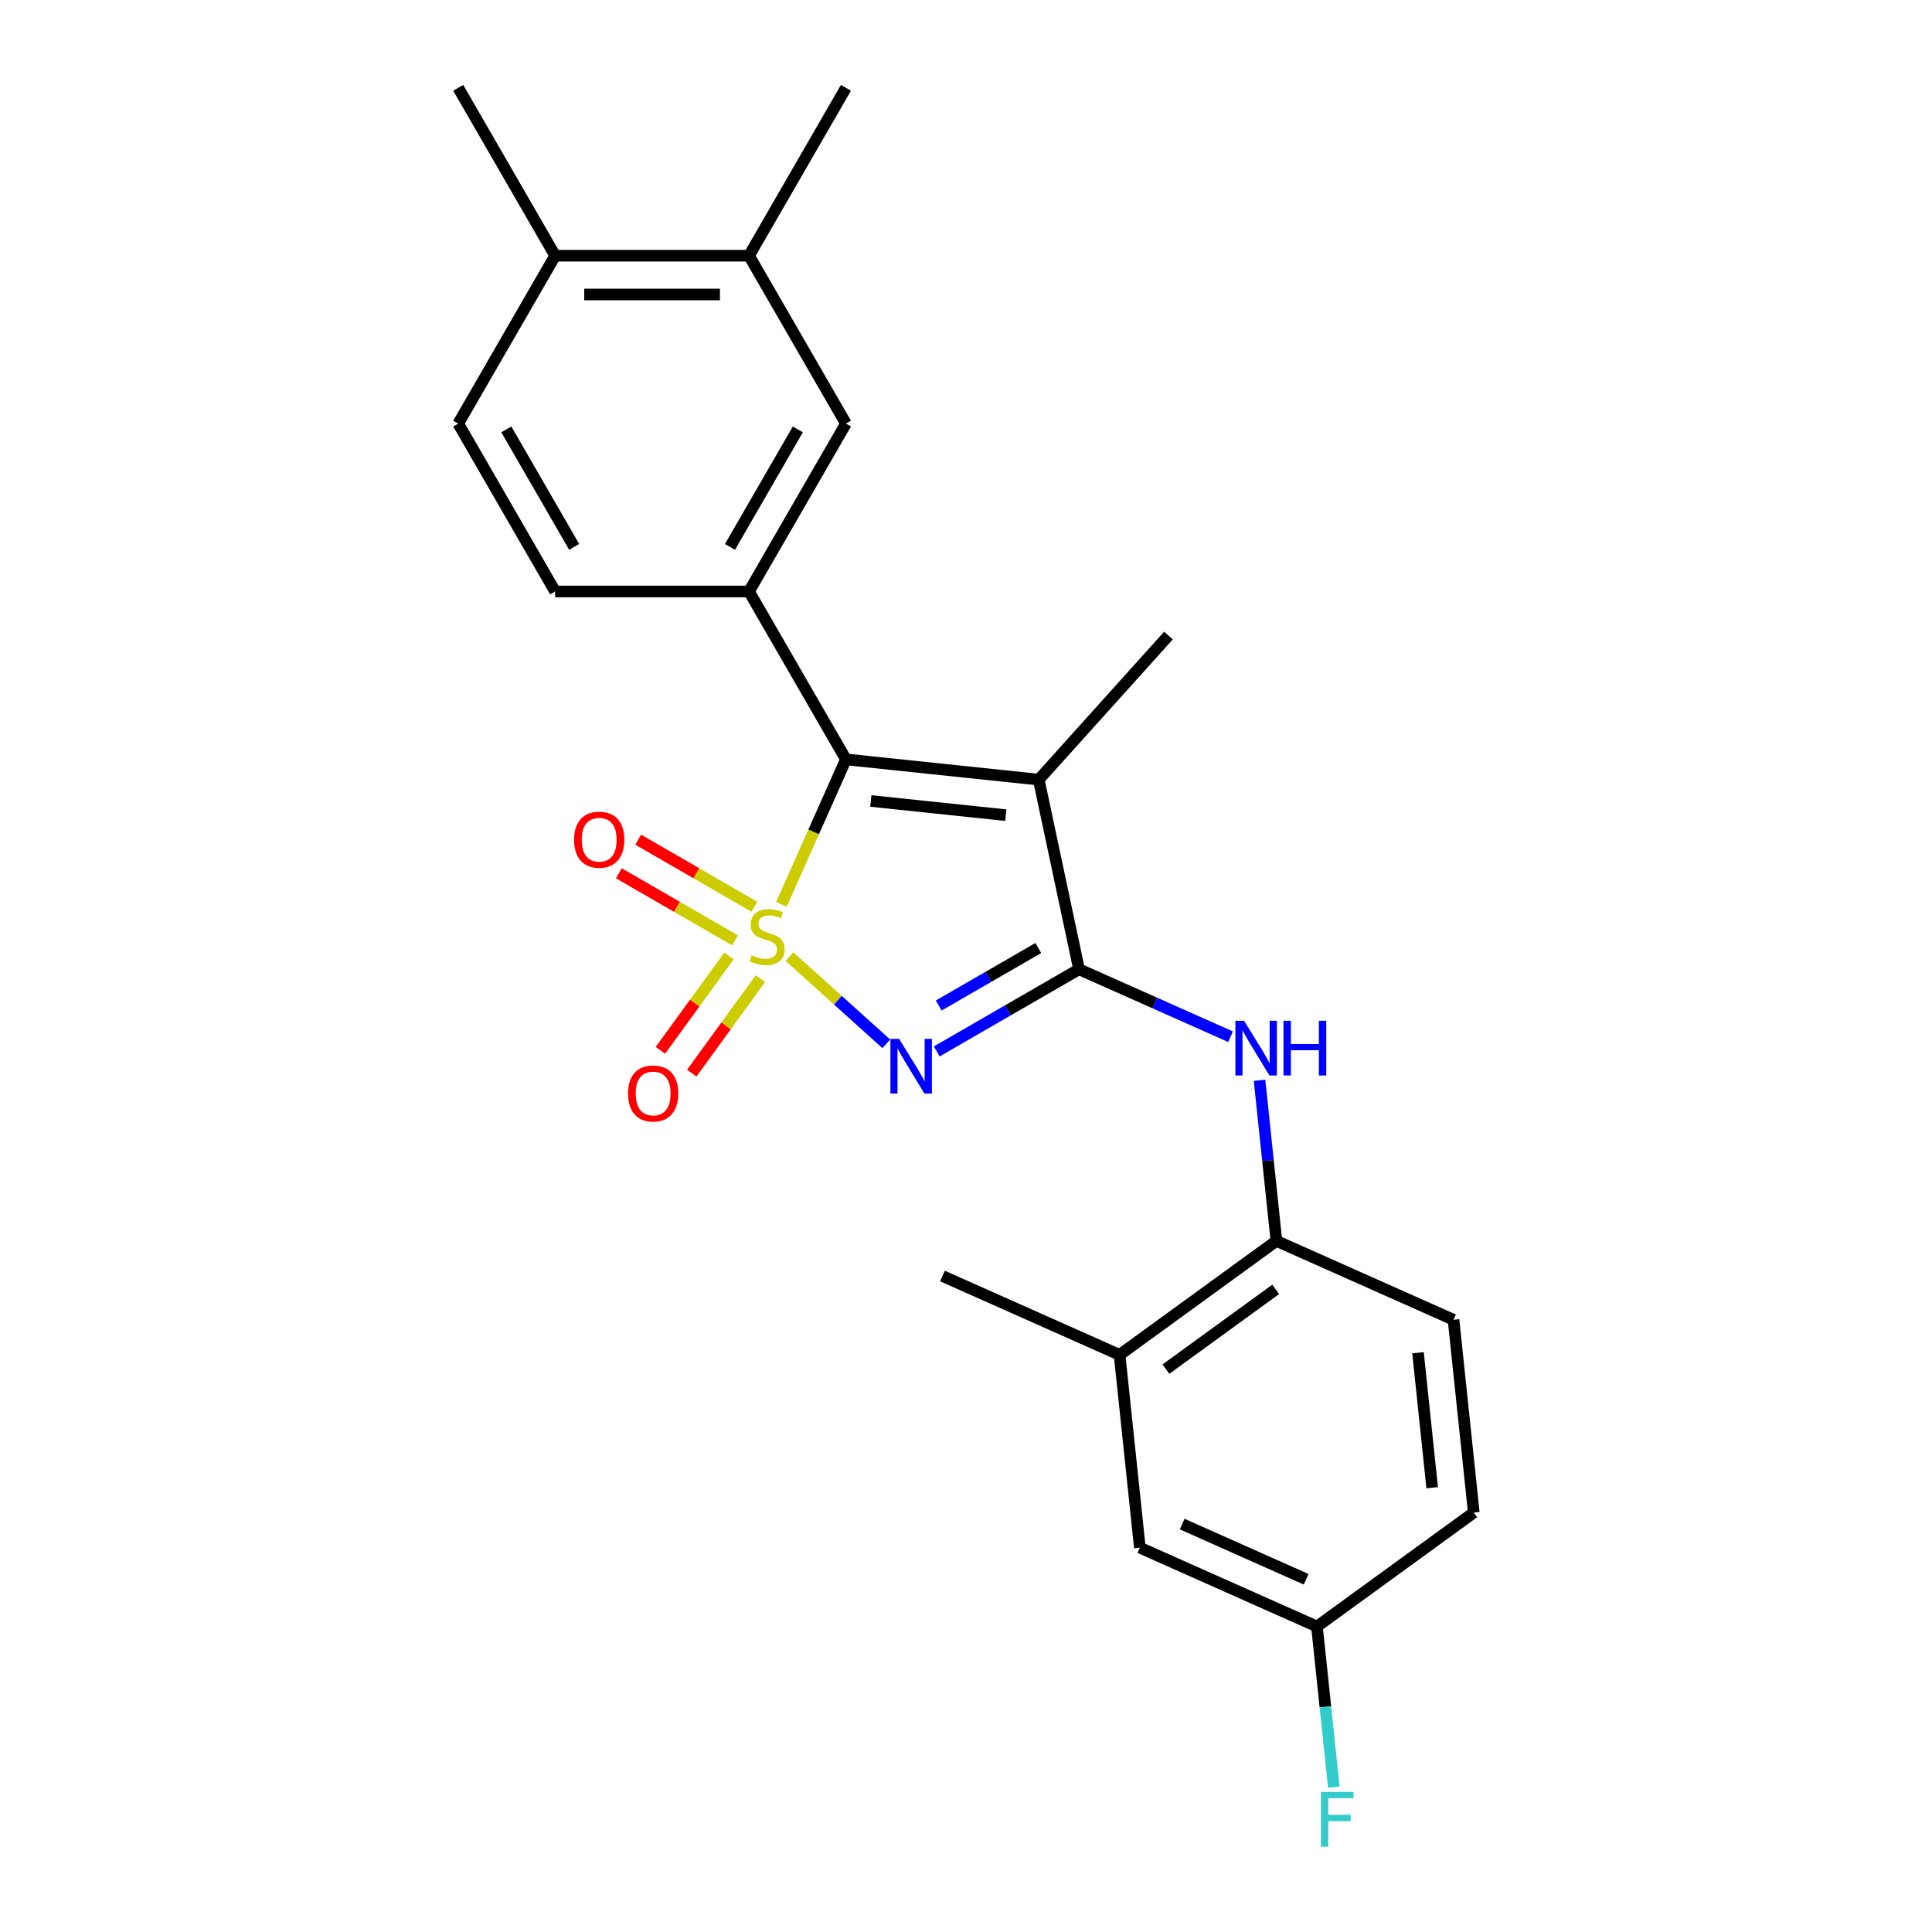 <?xml version='1.0' encoding='iso-8859-1'?>
<svg version='1.1' baseProfile='full'
              xmlns='http://www.w3.org/2000/svg'
                      xmlns:rdkit='http://www.rdkit.org/xml'
                      xmlns:xlink='http://www.w3.org/1999/xlink'
                  xml:space='preserve'
width='1000px' height='1000px' viewBox='0 0 1000 1000'>
<!-- END OF HEADER -->
<rect style='opacity:1.0;fill:#FFFFFF;stroke:none' width='1000' height='1000' x='0' y='0'> </rect>
<path class='bond-0' d='M 408.634,495.154 L 433.695,517.719' style='fill:none;fill-rule:evenodd;stroke:#CCCC00;stroke-width:6px;stroke-linecap:butt;stroke-linejoin:miter;stroke-opacity:1' />
<path class='bond-0' d='M 433.695,517.719 L 458.756,540.284' style='fill:none;fill-rule:evenodd;stroke:#0000FF;stroke-width:6px;stroke-linecap:butt;stroke-linejoin:miter;stroke-opacity:1' />
<path class='bond-2' d='M 404.449,468.091 L 421.154,430.571' style='fill:none;fill-rule:evenodd;stroke:#CCCC00;stroke-width:6px;stroke-linecap:butt;stroke-linejoin:miter;stroke-opacity:1' />
<path class='bond-2' d='M 421.154,430.571 L 437.859,393.052' style='fill:none;fill-rule:evenodd;stroke:#000000;stroke-width:6px;stroke-linecap:butt;stroke-linejoin:miter;stroke-opacity:1' />
<path class='bond-6' d='M 377.339,494.772 L 359.578,519.218' style='fill:none;fill-rule:evenodd;stroke:#CCCC00;stroke-width:6px;stroke-linecap:butt;stroke-linejoin:miter;stroke-opacity:1' />
<path class='bond-6' d='M 359.578,519.218 L 341.816,543.665' style='fill:none;fill-rule:evenodd;stroke:#FF0000;stroke-width:6px;stroke-linecap:butt;stroke-linejoin:miter;stroke-opacity:1' />
<path class='bond-6' d='M 393.575,506.568 L 375.814,531.014' style='fill:none;fill-rule:evenodd;stroke:#CCCC00;stroke-width:6px;stroke-linecap:butt;stroke-linejoin:miter;stroke-opacity:1' />
<path class='bond-6' d='M 375.814,531.014 L 358.052,555.461' style='fill:none;fill-rule:evenodd;stroke:#FF0000;stroke-width:6px;stroke-linecap:butt;stroke-linejoin:miter;stroke-opacity:1' />
<path class='bond-7' d='M 390.474,469.339 L 360.406,451.979' style='fill:none;fill-rule:evenodd;stroke:#CCCC00;stroke-width:6px;stroke-linecap:butt;stroke-linejoin:miter;stroke-opacity:1' />
<path class='bond-7' d='M 360.406,451.979 L 330.338,434.619' style='fill:none;fill-rule:evenodd;stroke:#FF0000;stroke-width:6px;stroke-linecap:butt;stroke-linejoin:miter;stroke-opacity:1' />
<path class='bond-7' d='M 380.44,486.719 L 350.372,469.359' style='fill:none;fill-rule:evenodd;stroke:#CCCC00;stroke-width:6px;stroke-linecap:butt;stroke-linejoin:miter;stroke-opacity:1' />
<path class='bond-7' d='M 350.372,469.359 L 320.303,451.999' style='fill:none;fill-rule:evenodd;stroke:#FF0000;stroke-width:6px;stroke-linecap:butt;stroke-linejoin:miter;stroke-opacity:1' />
<path class='bond-1' d='M 484.863,544.213 L 521.689,522.951' style='fill:none;fill-rule:evenodd;stroke:#0000FF;stroke-width:6px;stroke-linecap:butt;stroke-linejoin:miter;stroke-opacity:1' />
<path class='bond-1' d='M 521.689,522.951 L 558.514,501.69' style='fill:none;fill-rule:evenodd;stroke:#000000;stroke-width:6px;stroke-linecap:butt;stroke-linejoin:miter;stroke-opacity:1' />
<path class='bond-1' d='M 485.877,520.454 L 511.654,505.572' style='fill:none;fill-rule:evenodd;stroke:#0000FF;stroke-width:6px;stroke-linecap:butt;stroke-linejoin:miter;stroke-opacity:1' />
<path class='bond-1' d='M 511.654,505.572 L 537.432,490.689' style='fill:none;fill-rule:evenodd;stroke:#000000;stroke-width:6px;stroke-linecap:butt;stroke-linejoin:miter;stroke-opacity:1' />
<path class='bond-5' d='M 558.514,501.69 L 597.724,519.148' style='fill:none;fill-rule:evenodd;stroke:#000000;stroke-width:6px;stroke-linecap:butt;stroke-linejoin:miter;stroke-opacity:1' />
<path class='bond-5' d='M 597.724,519.148 L 636.933,536.605' style='fill:none;fill-rule:evenodd;stroke:#0000FF;stroke-width:6px;stroke-linecap:butt;stroke-linejoin:miter;stroke-opacity:1' />
<path class='bond-24' d='M 558.514,501.69 L 537.652,403.54' style='fill:none;fill-rule:evenodd;stroke:#000000;stroke-width:6px;stroke-linecap:butt;stroke-linejoin:miter;stroke-opacity:1' />
<path class='bond-3' d='M 437.859,393.052 L 537.652,403.54' style='fill:none;fill-rule:evenodd;stroke:#000000;stroke-width:6px;stroke-linecap:butt;stroke-linejoin:miter;stroke-opacity:1' />
<path class='bond-3' d='M 450.73,414.584 L 520.585,421.926' style='fill:none;fill-rule:evenodd;stroke:#000000;stroke-width:6px;stroke-linecap:butt;stroke-linejoin:miter;stroke-opacity:1' />
<path class='bond-4' d='M 437.859,393.052 L 387.687,306.152' style='fill:none;fill-rule:evenodd;stroke:#000000;stroke-width:6px;stroke-linecap:butt;stroke-linejoin:miter;stroke-opacity:1' />
<path class='bond-17' d='M 537.652,403.54 L 604.794,328.971' style='fill:none;fill-rule:evenodd;stroke:#000000;stroke-width:6px;stroke-linecap:butt;stroke-linejoin:miter;stroke-opacity:1' />
<path class='bond-9' d='M 387.687,306.152 L 437.859,219.253' style='fill:none;fill-rule:evenodd;stroke:#000000;stroke-width:6px;stroke-linecap:butt;stroke-linejoin:miter;stroke-opacity:1' />
<path class='bond-9' d='M 377.833,283.083 L 412.953,222.254' style='fill:none;fill-rule:evenodd;stroke:#000000;stroke-width:6px;stroke-linecap:butt;stroke-linejoin:miter;stroke-opacity:1' />
<path class='bond-12' d='M 387.687,306.152 L 287.345,306.152' style='fill:none;fill-rule:evenodd;stroke:#000000;stroke-width:6px;stroke-linecap:butt;stroke-linejoin:miter;stroke-opacity:1' />
<path class='bond-8' d='M 651.934,559.172 L 656.302,600.734' style='fill:none;fill-rule:evenodd;stroke:#0000FF;stroke-width:6px;stroke-linecap:butt;stroke-linejoin:miter;stroke-opacity:1' />
<path class='bond-8' d='M 656.302,600.734 L 660.67,642.296' style='fill:none;fill-rule:evenodd;stroke:#000000;stroke-width:6px;stroke-linecap:butt;stroke-linejoin:miter;stroke-opacity:1' />
<path class='bond-10' d='M 660.67,642.296 L 579.491,701.276' style='fill:none;fill-rule:evenodd;stroke:#000000;stroke-width:6px;stroke-linecap:butt;stroke-linejoin:miter;stroke-opacity:1' />
<path class='bond-10' d='M 660.29,667.379 L 603.464,708.665' style='fill:none;fill-rule:evenodd;stroke:#000000;stroke-width:6px;stroke-linecap:butt;stroke-linejoin:miter;stroke-opacity:1' />
<path class='bond-15' d='M 660.67,642.296 L 752.338,683.109' style='fill:none;fill-rule:evenodd;stroke:#000000;stroke-width:6px;stroke-linecap:butt;stroke-linejoin:miter;stroke-opacity:1' />
<path class='bond-11' d='M 437.859,219.253 L 387.687,132.354' style='fill:none;fill-rule:evenodd;stroke:#000000;stroke-width:6px;stroke-linecap:butt;stroke-linejoin:miter;stroke-opacity:1' />
<path class='bond-14' d='M 579.491,701.276 L 589.98,801.069' style='fill:none;fill-rule:evenodd;stroke:#000000;stroke-width:6px;stroke-linecap:butt;stroke-linejoin:miter;stroke-opacity:1' />
<path class='bond-21' d='M 579.491,701.276 L 487.824,660.463' style='fill:none;fill-rule:evenodd;stroke:#000000;stroke-width:6px;stroke-linecap:butt;stroke-linejoin:miter;stroke-opacity:1' />
<path class='bond-22' d='M 387.687,132.354 L 437.859,45.455' style='fill:none;fill-rule:evenodd;stroke:#000000;stroke-width:6px;stroke-linecap:butt;stroke-linejoin:miter;stroke-opacity:1' />
<path class='bond-25' d='M 387.687,132.354 L 287.345,132.354' style='fill:none;fill-rule:evenodd;stroke:#000000;stroke-width:6px;stroke-linecap:butt;stroke-linejoin:miter;stroke-opacity:1' />
<path class='bond-25' d='M 372.636,152.422 L 302.396,152.422' style='fill:none;fill-rule:evenodd;stroke:#000000;stroke-width:6px;stroke-linecap:butt;stroke-linejoin:miter;stroke-opacity:1' />
<path class='bond-16' d='M 287.345,306.152 L 237.173,219.253' style='fill:none;fill-rule:evenodd;stroke:#000000;stroke-width:6px;stroke-linecap:butt;stroke-linejoin:miter;stroke-opacity:1' />
<path class='bond-16' d='M 297.199,283.083 L 262.079,222.254' style='fill:none;fill-rule:evenodd;stroke:#000000;stroke-width:6px;stroke-linecap:butt;stroke-linejoin:miter;stroke-opacity:1' />
<path class='bond-13' d='M 287.345,132.354 L 237.173,219.253' style='fill:none;fill-rule:evenodd;stroke:#000000;stroke-width:6px;stroke-linecap:butt;stroke-linejoin:miter;stroke-opacity:1' />
<path class='bond-23' d='M 287.345,132.354 L 237.173,45.455' style='fill:none;fill-rule:evenodd;stroke:#000000;stroke-width:6px;stroke-linecap:butt;stroke-linejoin:miter;stroke-opacity:1' />
<path class='bond-26' d='M 589.98,801.069 L 681.648,841.882' style='fill:none;fill-rule:evenodd;stroke:#000000;stroke-width:6px;stroke-linecap:butt;stroke-linejoin:miter;stroke-opacity:1' />
<path class='bond-26' d='M 611.893,788.858 L 676.06,817.427' style='fill:none;fill-rule:evenodd;stroke:#000000;stroke-width:6px;stroke-linecap:butt;stroke-linejoin:miter;stroke-opacity:1' />
<path class='bond-19' d='M 752.338,683.109 L 762.827,782.902' style='fill:none;fill-rule:evenodd;stroke:#000000;stroke-width:6px;stroke-linecap:butt;stroke-linejoin:miter;stroke-opacity:1' />
<path class='bond-19' d='M 733.953,700.176 L 741.295,770.031' style='fill:none;fill-rule:evenodd;stroke:#000000;stroke-width:6px;stroke-linecap:butt;stroke-linejoin:miter;stroke-opacity:1' />
<path class='bond-18' d='M 681.648,841.882 L 762.827,782.902' style='fill:none;fill-rule:evenodd;stroke:#000000;stroke-width:6px;stroke-linecap:butt;stroke-linejoin:miter;stroke-opacity:1' />
<path class='bond-20' d='M 681.648,841.882 L 686.016,883.445' style='fill:none;fill-rule:evenodd;stroke:#000000;stroke-width:6px;stroke-linecap:butt;stroke-linejoin:miter;stroke-opacity:1' />
<path class='bond-20' d='M 686.016,883.445 L 690.384,925.007' style='fill:none;fill-rule:evenodd;stroke:#33CCCC;stroke-width:6px;stroke-linecap:butt;stroke-linejoin:miter;stroke-opacity:1' />
<path  class='atom-0' d='M 389.046 494.439
Q 389.366 494.559, 390.686 495.119
Q 392.006 495.679, 393.446 496.039
Q 394.926 496.359, 396.366 496.359
Q 399.046 496.359, 400.606 495.079
Q 402.166 493.759, 402.166 491.479
Q 402.166 489.919, 401.366 488.959
Q 400.606 487.999, 399.406 487.479
Q 398.206 486.959, 396.206 486.359
Q 393.686 485.599, 392.166 484.879
Q 390.686 484.159, 389.606 482.639
Q 388.566 481.119, 388.566 478.559
Q 388.566 474.999, 390.966 472.799
Q 393.406 470.599, 398.206 470.599
Q 401.486 470.599, 405.206 472.159
L 404.286 475.239
Q 400.886 473.839, 398.326 473.839
Q 395.566 473.839, 394.046 474.999
Q 392.526 476.119, 392.566 478.079
Q 392.566 479.599, 393.326 480.519
Q 394.126 481.439, 395.246 481.959
Q 396.406 482.479, 398.326 483.079
Q 400.886 483.879, 402.406 484.679
Q 403.926 485.479, 405.006 487.119
Q 406.126 488.719, 406.126 491.479
Q 406.126 495.399, 403.486 497.519
Q 400.886 499.599, 396.526 499.599
Q 394.006 499.599, 392.086 499.039
Q 390.206 498.519, 387.966 497.599
L 389.046 494.439
' fill='#CCCC00'/>
<path  class='atom-1' d='M 465.355 537.702
L 474.635 552.702
Q 475.555 554.182, 477.035 556.862
Q 478.515 559.542, 478.595 559.702
L 478.595 537.702
L 482.355 537.702
L 482.355 566.022
L 478.475 566.022
L 468.515 549.622
Q 467.355 547.702, 466.115 545.502
Q 464.915 543.302, 464.555 542.622
L 464.555 566.022
L 460.875 566.022
L 460.875 537.702
L 465.355 537.702
' fill='#0000FF'/>
<path  class='atom-6' d='M 643.922 528.343
L 653.202 543.343
Q 654.122 544.823, 655.602 547.503
Q 657.082 550.183, 657.162 550.343
L 657.162 528.343
L 660.922 528.343
L 660.922 556.663
L 657.042 556.663
L 647.082 540.263
Q 645.922 538.343, 644.682 536.143
Q 643.482 533.943, 643.122 533.263
L 643.122 556.663
L 639.442 556.663
L 639.442 528.343
L 643.922 528.343
' fill='#0000FF'/>
<path  class='atom-6' d='M 664.322 528.343
L 668.162 528.343
L 668.162 540.383
L 682.642 540.383
L 682.642 528.343
L 686.482 528.343
L 686.482 556.663
L 682.642 556.663
L 682.642 543.583
L 668.162 543.583
L 668.162 556.663
L 664.322 556.663
L 664.322 528.343
' fill='#0000FF'/>
<path  class='atom-7' d='M 325.066 565.978
Q 325.066 559.178, 328.426 555.378
Q 331.786 551.578, 338.066 551.578
Q 344.346 551.578, 347.706 555.378
Q 351.066 559.178, 351.066 565.978
Q 351.066 572.858, 347.666 576.778
Q 344.266 580.658, 338.066 580.658
Q 331.826 580.658, 328.426 576.778
Q 325.066 572.898, 325.066 565.978
M 338.066 577.458
Q 342.386 577.458, 344.706 574.578
Q 347.066 571.658, 347.066 565.978
Q 347.066 560.418, 344.706 557.618
Q 342.386 554.778, 338.066 554.778
Q 333.746 554.778, 331.386 557.578
Q 329.066 560.378, 329.066 565.978
Q 329.066 571.698, 331.386 574.578
Q 333.746 577.458, 338.066 577.458
' fill='#FF0000'/>
<path  class='atom-8' d='M 297.146 434.628
Q 297.146 427.828, 300.506 424.028
Q 303.866 420.228, 310.146 420.228
Q 316.426 420.228, 319.786 424.028
Q 323.146 427.828, 323.146 434.628
Q 323.146 441.508, 319.746 445.428
Q 316.346 449.308, 310.146 449.308
Q 303.906 449.308, 300.506 445.428
Q 297.146 441.548, 297.146 434.628
M 310.146 446.108
Q 314.466 446.108, 316.786 443.228
Q 319.146 440.308, 319.146 434.628
Q 319.146 429.068, 316.786 426.268
Q 314.466 423.428, 310.146 423.428
Q 305.826 423.428, 303.466 426.228
Q 301.146 429.028, 301.146 434.628
Q 301.146 440.348, 303.466 443.228
Q 305.826 446.108, 310.146 446.108
' fill='#FF0000'/>
<path  class='atom-21' d='M 683.716 927.515
L 700.556 927.515
L 700.556 930.755
L 687.516 930.755
L 687.516 939.355
L 699.116 939.355
L 699.116 942.635
L 687.516 942.635
L 687.516 955.835
L 683.716 955.835
L 683.716 927.515
' fill='#33CCCC'/>
</svg>

